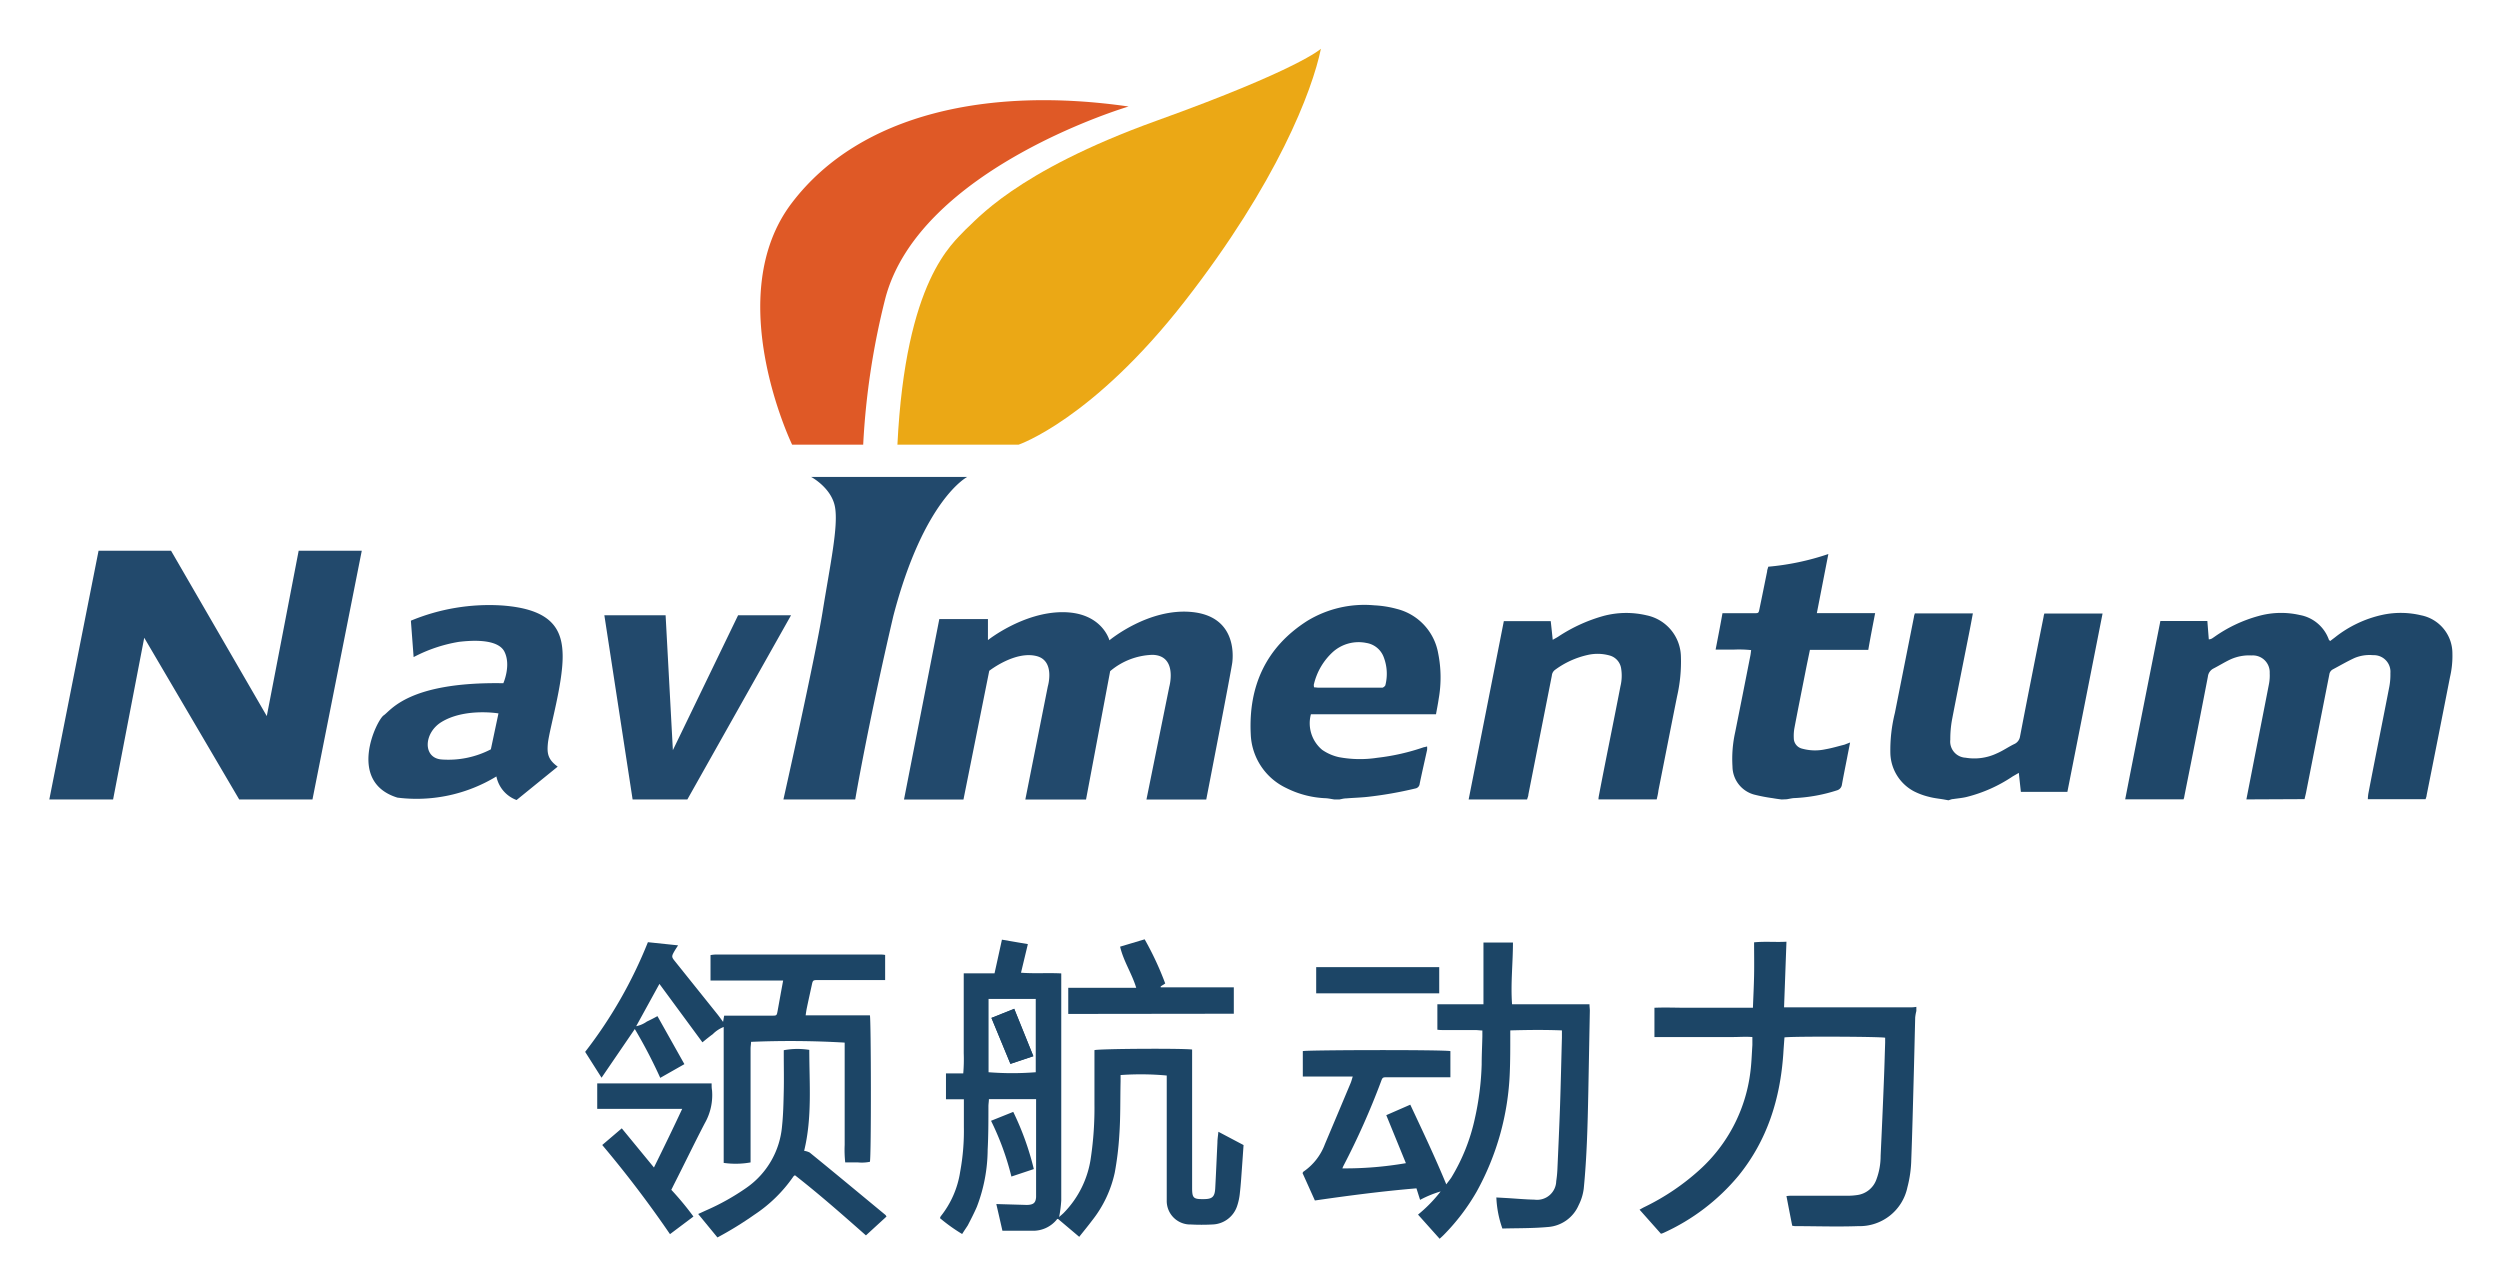 <svg xmlns="http://www.w3.org/2000/svg" role="img" viewBox="12.24 6.74 364.52 187.52"><title>Navimentum (member) logo</title><defs><style>.cls-1{fill:#1c4566}</style></defs><path d="M291.66 154.15a6.32 6.32 0 0 0-.17.95c-.08 3.2-.15 6.41-.24 9.61-.1 3.69-.19 7.38-.33 11.07a17.25 17.25 0 0 1-.57 4.1 7.12 7.12 0 0 1-7.17 5.64c-3.07.11-6.14 0-9.21 0a3 3 0 0 1-.41-.06c-.29-1.46-.56-2.86-.84-4.32a5.1 5.1 0 0 1 .52-.05h8.31a9.88 9.88 0 0 0 1.54-.11 3.45 3.45 0 0 0 2.75-2.28 9.8 9.8 0 0 0 .61-3.43c.17-3.6.33-7.21.47-10.81.08-1.9.13-3.8.19-5.7v-.71c-.64-.17-13.49-.22-14.68-.05-.06.78-.12 1.58-.17 2.38-.45 6.57-2.33 12.62-6.55 17.81a30.68 30.68 0 0 1-10.93 8.32 2.14 2.14 0 0 1-.36.12l-3.12-3.51c.29-.16.51-.29.74-.4a34 34 0 0 0 8.07-5.46 23 23 0 0 0 7.32-14c.19-1.37.23-2.76.32-4.14v-1.17c-1-.08-1.94 0-2.88 0h-11.4v-4.27c1.6-.07 3.17 0 4.73 0h9.63c.06-1.62.14-3.18.17-4.74s0-3.15 0-4.8c1.62-.16 3.12 0 4.72-.09-.12 3.24-.23 6.37-.35 9.57h18.57a5.85 5.85 0 0 0 .72-.07zM219 183.84a20.78 20.78 0 0 0 3.3-3.38 15.71 15.71 0 0 0-3 1.23l-.53-1.68c-4.94.41-9.83 1.05-14.81 1.77l-1.8-4c.08-.12.1-.19.14-.21a8.37 8.37 0 0 0 3.12-4q1.89-4.47 3.76-8.93c.11-.27.18-.55.3-.93h-7.28V160c.59-.17 20.37-.22 21.52 0v3.81h-9.13c-.75 0-.76 0-1 .66a110.23 110.23 0 0 1-5.47 12.27 3.88 3.88 0 0 0-.15.36 52.31 52.31 0 0 0 9.26-.76l-2.86-7 3.5-1.53c1.8 3.84 3.6 7.62 5.25 11.62.29-.4.54-.7.74-1a27.84 27.84 0 0 0 3.42-8.58 41.2 41.2 0 0 0 1-7.9c0-1.36.07-2.71.1-4.07v-.89c-.38 0-.7-.06-1-.06h-4.65c-.29 0-.58 0-.91-.05v-3.71h6.72v-9h4.3c0 3-.35 6-.13 9H244c0 .39.06.71.05 1q-.11 5.86-.22 11.73c-.05 2.39-.1 4.78-.2 7.17s-.24 4.66-.47 7a7.29 7.29 0 0 1-.74 2.39 5.29 5.29 0 0 1-4.51 3.19c-2.21.2-4.45.16-6.61.22a15.36 15.36 0 0 1-.88-4.53l1.43.08c1.38.08 2.76.21 4.15.24a2.79 2.79 0 0 0 3.15-2.7 16 16 0 0 0 .17-1.7c.14-3.12.28-6.24.39-9.36.11-3.29.18-6.57.27-9.86v-1.06c-2.53-.1-5-.07-7.53 0v1c0 1.71 0 3.43-.07 5.14a38.82 38.82 0 0 1-4.85 17.4 30.67 30.67 0 0 1-4.83 6.33c-.17.17-.35.33-.55.51zm-66.47 2.83a24.87 24.87 0 0 1-3.23-2.31 1 1 0 0 1 .11-.28 13.7 13.7 0 0 0 2.83-6.49 32.87 32.87 0 0 0 .54-6.57v-4h-2.61v-3.77h2.52a24.4 24.4 0 0 0 .07-2.93v-11.66h4.49c.37-1.65.71-3.23 1.08-4.91l3.78.65-1 4.17c2 .15 3.9 0 5.87.1v33.1a18.44 18.44 0 0 1-.31 2.42c.22-.2.43-.37.63-.56a14.3 14.3 0 0 0 4-8.12 49.5 49.5 0 0 0 .52-7.79v-7.86c.64-.21 12.83-.28 14.24-.09v20.15c0 1.51.18 1.68 1.69 1.66 1.25 0 1.61-.33 1.68-1.57.12-2.22.21-4.45.32-6.67 0-.51.09-1 .14-1.58l3.67 1.94c-.08 1.12-.15 2.19-.23 3.27s-.16 2.44-.3 3.65a8.4 8.4 0 0 1-.44 2.06 3.92 3.92 0 0 1-3.61 2.6 29.14 29.14 0 0 1-3.1 0 3.43 3.43 0 0 1-3.52-3.52v-18.2a41.47 41.47 0 0 0-6.73-.07v.93c-.06 2.63 0 5.27-.19 7.9a44.48 44.48 0 0 1-.66 5.4 17.07 17.07 0 0 1-3.32 7c-.58.78-1.21 1.53-1.86 2.36l-3.09-2.61c-.06 0-.15 0-.19.1a4.44 4.44 0 0 1-3.67 1.62h-4.25c-.3-1.32-.59-2.6-.89-3.89l4.13.12a5.23 5.23 0 0 0 .56 0c.78-.07 1.05-.35 1.11-1.13V167h-6.88c0 .33-.06.64-.07 1 0 2.12 0 4.24-.11 6.35a23.67 23.67 0 0 1-1.58 8.36c-.4.92-.86 1.81-1.32 2.7-.25.39-.52.77-.82 1.26zm3.85-34.28v10.69a43.78 43.78 0 0 0 6.88 0v-10.69zm-49.67-8.27l4.4.46c-.23.36-.41.63-.57.91-.4.71-.38.8.13 1.43l6 7.49c.32.39.62.8 1 1.33l.16-.91h6.94c.72 0 .72 0 .85-.68.26-1.44.52-2.88.81-4.44h-10.59V146a5.4 5.4 0 0 1 .69-.08h24c.24 0 .47 0 .77.06v3.66h-9.71c-.83 0-.83 0-1 .8-.24 1.11-.49 2.22-.72 3.34-.06.29-.1.58-.16 1h9.37c.17.68.21 20.47 0 21.36a6 6 0 0 1-1.74.09h-1.86a16.79 16.79 0 0 1-.08-2.54v-14.93a136.15 136.15 0 0 0-13.65-.11c0 .32-.07.66-.07 1v16.58a12.39 12.39 0 0 1-3.92.07v-19.82a4.55 4.55 0 0 0-1.59 1.05c-.5.36-1 .77-1.51 1.19l-6.27-8.52-3.39 6.17a4.1 4.1 0 0 0 1.56-.68c.49-.23 1-.49 1.54-.79l3.93 7-3.52 2a72.82 72.82 0 0 0-3.71-7.12l-4.85 7.1-2.39-3.77a66.09 66.09 0 0 0 9.15-15.99z" class="cls-1"/><path d="M129.49 174.54a2.5 2.5 0 0 1 .81.25c3.69 3 7.38 6.07 11.06 9.11 0 0 .06.09.14.22l-3 2.75c-3.4-3-6.8-6-10.35-8.77-.12.09-.2.13-.24.2a20.8 20.8 0 0 1-5.67 5.55 51.67 51.67 0 0 1-5.39 3.32l-2.81-3.42 1.16-.53a34 34 0 0 0 5.89-3.3 12.21 12.21 0 0 0 5.18-9c.18-1.7.21-3.41.25-5.12s0-3.53 0-5.3v-.63a10.89 10.89 0 0 1 3.72-.05c0 4.9.44 9.87-.75 14.72zm-17.78-6.12H99.32v-3.71H116c0 .34 0 .69.06 1a8.28 8.28 0 0 1-1.07 4.83c-1.56 3-3 6-4.53 9-.11.22-.21.44-.34.68a42.87 42.87 0 0 1 3.23 3.9l-3.42 2.57a162.09 162.09 0 0 0-9.88-13l2.85-2.43 4.69 5.71c1.41-2.86 2.76-5.63 4.12-8.55zM168 154.58v-3.81h9.91c-.64-2.11-1.85-3.86-2.35-6l3.58-1.07a44.74 44.74 0 0 1 3 6.44l-.66.42v.14h10.66v3.85zm36.15-6.82h17.94v3.82h-17.94zm-47.41 22.4l3.24-1.3a41.09 41.09 0 0 1 3 8.34l-3.27 1.09a39.5 39.5 0 0 0-2.97-8.13zm2.83-8.3l3.34-1.12-2.79-6.91-3.32 1.33z" class="cls-1"/><path d="M159.57 161.86l-2.77-6.7 3.32-1.33 2.79 6.91z" class="cls-1"/><path fill="#1f4769" d="M295.68 123.31c-.71-.12-1.45-.19-2.15-.38a10 10 0 0 1-2.2-.8 6.48 6.48 0 0 1-3.46-5.55 22.52 22.52 0 0 1 .66-5.89l2.78-14c0-.16.08-.31.13-.51h8.46c-.19 1-.36 1.94-.55 2.89-.83 4.2-1.68 8.4-2.49 12.61a15.74 15.74 0 0 0-.25 2.91 2.36 2.36 0 0 0 2.22 2.63 7.69 7.69 0 0 0 4.54-.62c.92-.39 1.77-1 2.65-1.41a1.45 1.45 0 0 0 .76-1.09q.81-4.23 1.65-8.46c.59-3 1.19-6 1.79-9 0-.13.06-.26.1-.44h8.49c-1.71 8.67-3.41 17.3-5.13 26h-6.78c-.1-.88-.19-1.76-.3-2.77l-.9.52a21.21 21.21 0 0 1-6.74 3c-.63.15-1.29.2-1.93.3-.23 0-.46.12-.69.18zm-88.88 0c-.4-.06-.8-.15-1.2-.18a14 14 0 0 1-5.79-1.48 9.05 9.05 0 0 1-5.2-7.84c-.35-7 2.2-12.69 8.24-16.54a16 16 0 0 1 9.76-2.27 15.16 15.16 0 0 1 3.28.52 8.12 8.12 0 0 1 6.05 6.49 17.87 17.87 0 0 1 .07 6.64c-.1.72-.25 1.44-.39 2.24h-18.24a5.05 5.05 0 0 0 1.64 5.18 6.89 6.89 0 0 0 2.45 1.07 16.66 16.66 0 0 0 5.59.09 31.72 31.72 0 0 0 6.81-1.55c.13 0 .26-.06.45-.1a2.57 2.57 0 0 1 0 .51c-.36 1.64-.74 3.28-1.08 4.93a.76.76 0 0 1-.65.69 56.19 56.19 0 0 1-7.05 1.23c-1 .1-2 .13-3 .21-.35 0-.69.1-1 .16zm-3-16.35c.27 0 .5.05.74.05h9.26c.1 0 .41-.22.44-.37a6.77 6.77 0 0 0-.27-4.15 3.23 3.23 0 0 0-2.49-2 5.63 5.63 0 0 0-4.86 1.28 9.24 9.24 0 0 0-2.82 4.83 2.36 2.36 0 0 0 .05.4zm68.2 16.35c-.42-.06-.85-.11-1.28-.19a24.28 24.28 0 0 1-2.7-.52 4.28 4.28 0 0 1-3.17-4.09 18 18 0 0 1 .39-5q1.11-5.53 2.2-11.09c.06-.26.08-.53.13-.89a17.18 17.18 0 0 0-2.58-.07h-2.6c.35-1.82.69-3.54 1-5.31H268c.65 0 .66 0 .79-.65.38-1.81.74-3.62 1.11-5.43 0-.23.11-.45.17-.7a37.3 37.3 0 0 0 8.76-1.85c-.57 2.91-1.11 5.71-1.68 8.62h8.5c-.35 1.83-.69 3.54-1 5.36h-8.51c-.24 1.17-.47 2.25-.68 3.34-.53 2.68-1.07 5.37-1.58 8.06a6.44 6.44 0 0 0-.09 1.46 1.58 1.58 0 0 0 1.22 1.54 7.08 7.08 0 0 0 3.39.09c.94-.16 1.85-.44 2.77-.67l.83-.32c-.16.83-.31 1.56-.45 2.3-.25 1.28-.51 2.55-.74 3.83a1 1 0 0 1-.73.85 23.57 23.57 0 0 1-6.06 1.12c-.43 0-.86.12-1.28.18zm67.78-.01l.86-4.4c.81-4.16 1.64-8.31 2.44-12.46a6.62 6.62 0 0 0 .1-1.54 2.46 2.46 0 0 0-2.63-2.59 6.58 6.58 0 0 0-3.1.58c-.85.4-1.66.91-2.5 1.34a1.5 1.5 0 0 0-.78 1.16q-1.07 5.55-2.17 11.1c-.42 2.13-.85 4.25-1.27 6.38 0 .13-.07.26-.11.42h-8.51c1.69-8.67 3.41-17.29 5.13-26h6.85l.21 2.67c.37 0 .57-.2.8-.35a20.55 20.55 0 0 1 6.45-3.05 12.23 12.23 0 0 1 6-.15 5.55 5.55 0 0 1 4.24 3.55c0 .08.1.13.2.25l.7-.53a16.92 16.92 0 0 1 6.92-3.29 12.72 12.72 0 0 1 5.66.07 5.65 5.65 0 0 1 4.55 5.53 13.46 13.46 0 0 1-.35 3.47q-1.69 8.63-3.41 17.24c0 .19-.1.36-.15.57h-8.42a6.44 6.44 0 0 1 .07-.8c1-5.22 2.06-10.43 3.07-15.65a9.65 9.65 0 0 0 .15-1.94 2.42 2.42 0 0 0-2.52-2.61 5.69 5.69 0 0 0-2.71.41c-1.08.5-2.11 1.1-3.16 1.66a1 1 0 0 0-.52.77q-1.7 8.63-3.4 17.25c-.06.29-.14.58-.21.9zm-85.98 0h-8.49c0-.28.06-.52.1-.75 1-5.24 2.09-10.48 3.1-15.73a6.57 6.57 0 0 0 .11-2.58 2.31 2.31 0 0 0-1.67-1.92 6.5 6.5 0 0 0-3.22-.08 12.62 12.62 0 0 0-4.78 2.19 1.17 1.17 0 0 0-.44.83l-1.56 7.9-1.86 9.42c0 .24-.12.46-.19.73h-8.52c1.72-8.68 3.42-17.31 5.13-26h6.84c.1.89.19 1.74.29 2.72.33-.19.59-.32.83-.48a23.25 23.25 0 0 1 6.57-3 12.88 12.88 0 0 1 6.29-.09 6.27 6.27 0 0 1 5 6 22.73 22.73 0 0 1-.56 5.82c-.92 4.58-1.81 9.15-2.72 13.73-.05.49-.16.88-.25 1.29z"/><path fill="#22496c" d="M19.43 123.31l7.18-36.27h10.57l13.96 24.11 4.65-24.11h9.2l-7.19 36.27H47.12L33.27 99.73l-4.54 23.58h-9.3zM92.14 115c.31-2.34 2.12-8.44 2.14-12.45s-1.51-7-8.88-7.53a29.78 29.78 0 0 0-13.25 2.22l.4 5.31a21.77 21.77 0 0 1 6.58-2.22c4.64-.55 6.19.48 6.66 1.43 1 2-.16 4.6-.16 4.6-13.87-.24-16.41 4-17.44 4.68s-5.43 9.71 2 12a22.39 22.39 0 0 0 14.43-3.09 4.63 4.63 0 0 0 2.94 3.44l6-4.87C92 117.41 92 116.41 92.14 115zm-8.33 1a13.42 13.42 0 0 1-7.14 1.48c-2.79-.17-2.69-3.83-.08-5.45 3.41-2.1 8.33-1.27 8.33-1.27zm16.55-19.55l4.12 26.86h7.98l15.12-26.86h-7.72l-9.51 19.67-1.06-19.67h-8.93zm30.15-20.17h22.76s-6.34 3.25-10.78 20.3c-3.73 16-5.55 26.73-5.55 26.73h-10.47s4.6-20.46 5.71-27.36 2.3-12.38 1.82-15.23-3.49-4.44-3.49-4.44zM149.2 97h7.09v3.07S161.41 96 167.17 96s6.83 4.1 6.83 4.1 5.71-4.76 12.06-4.12 6 6.18 5.86 7.34-3.8 20-3.8 20h-8.72l3.33-16.44s1.27-4.55-2.43-4.66a10 10 0 0 0-6.19 2.38l-3.52 18.72h-8.85l3.28-16.5s1.08-3.64-1.54-4.39c-3.17-.89-7 2.12-7 2.12l-3.76 18.77h-8.67z"/><path fill="#df5926" d="M138.1 71.58h-10.36s-10.46-21.67 0-35.31c10-13.08 28.87-16.92 49.06-14 0 0-30.51 9-35.48 28a109.29 109.29 0 0 0-3.22 21.31z"/><path fill="#eba815" d="M143.09 71.58h17.66s10.79-3.65 24.25-20.93 18.57-30.65 19.84-36.8c0 0-3.15 3-23.93 10.48S154.47 39 153 40.24c-1.85 2.02-8.72 7.24-9.91 31.34z"/></svg>